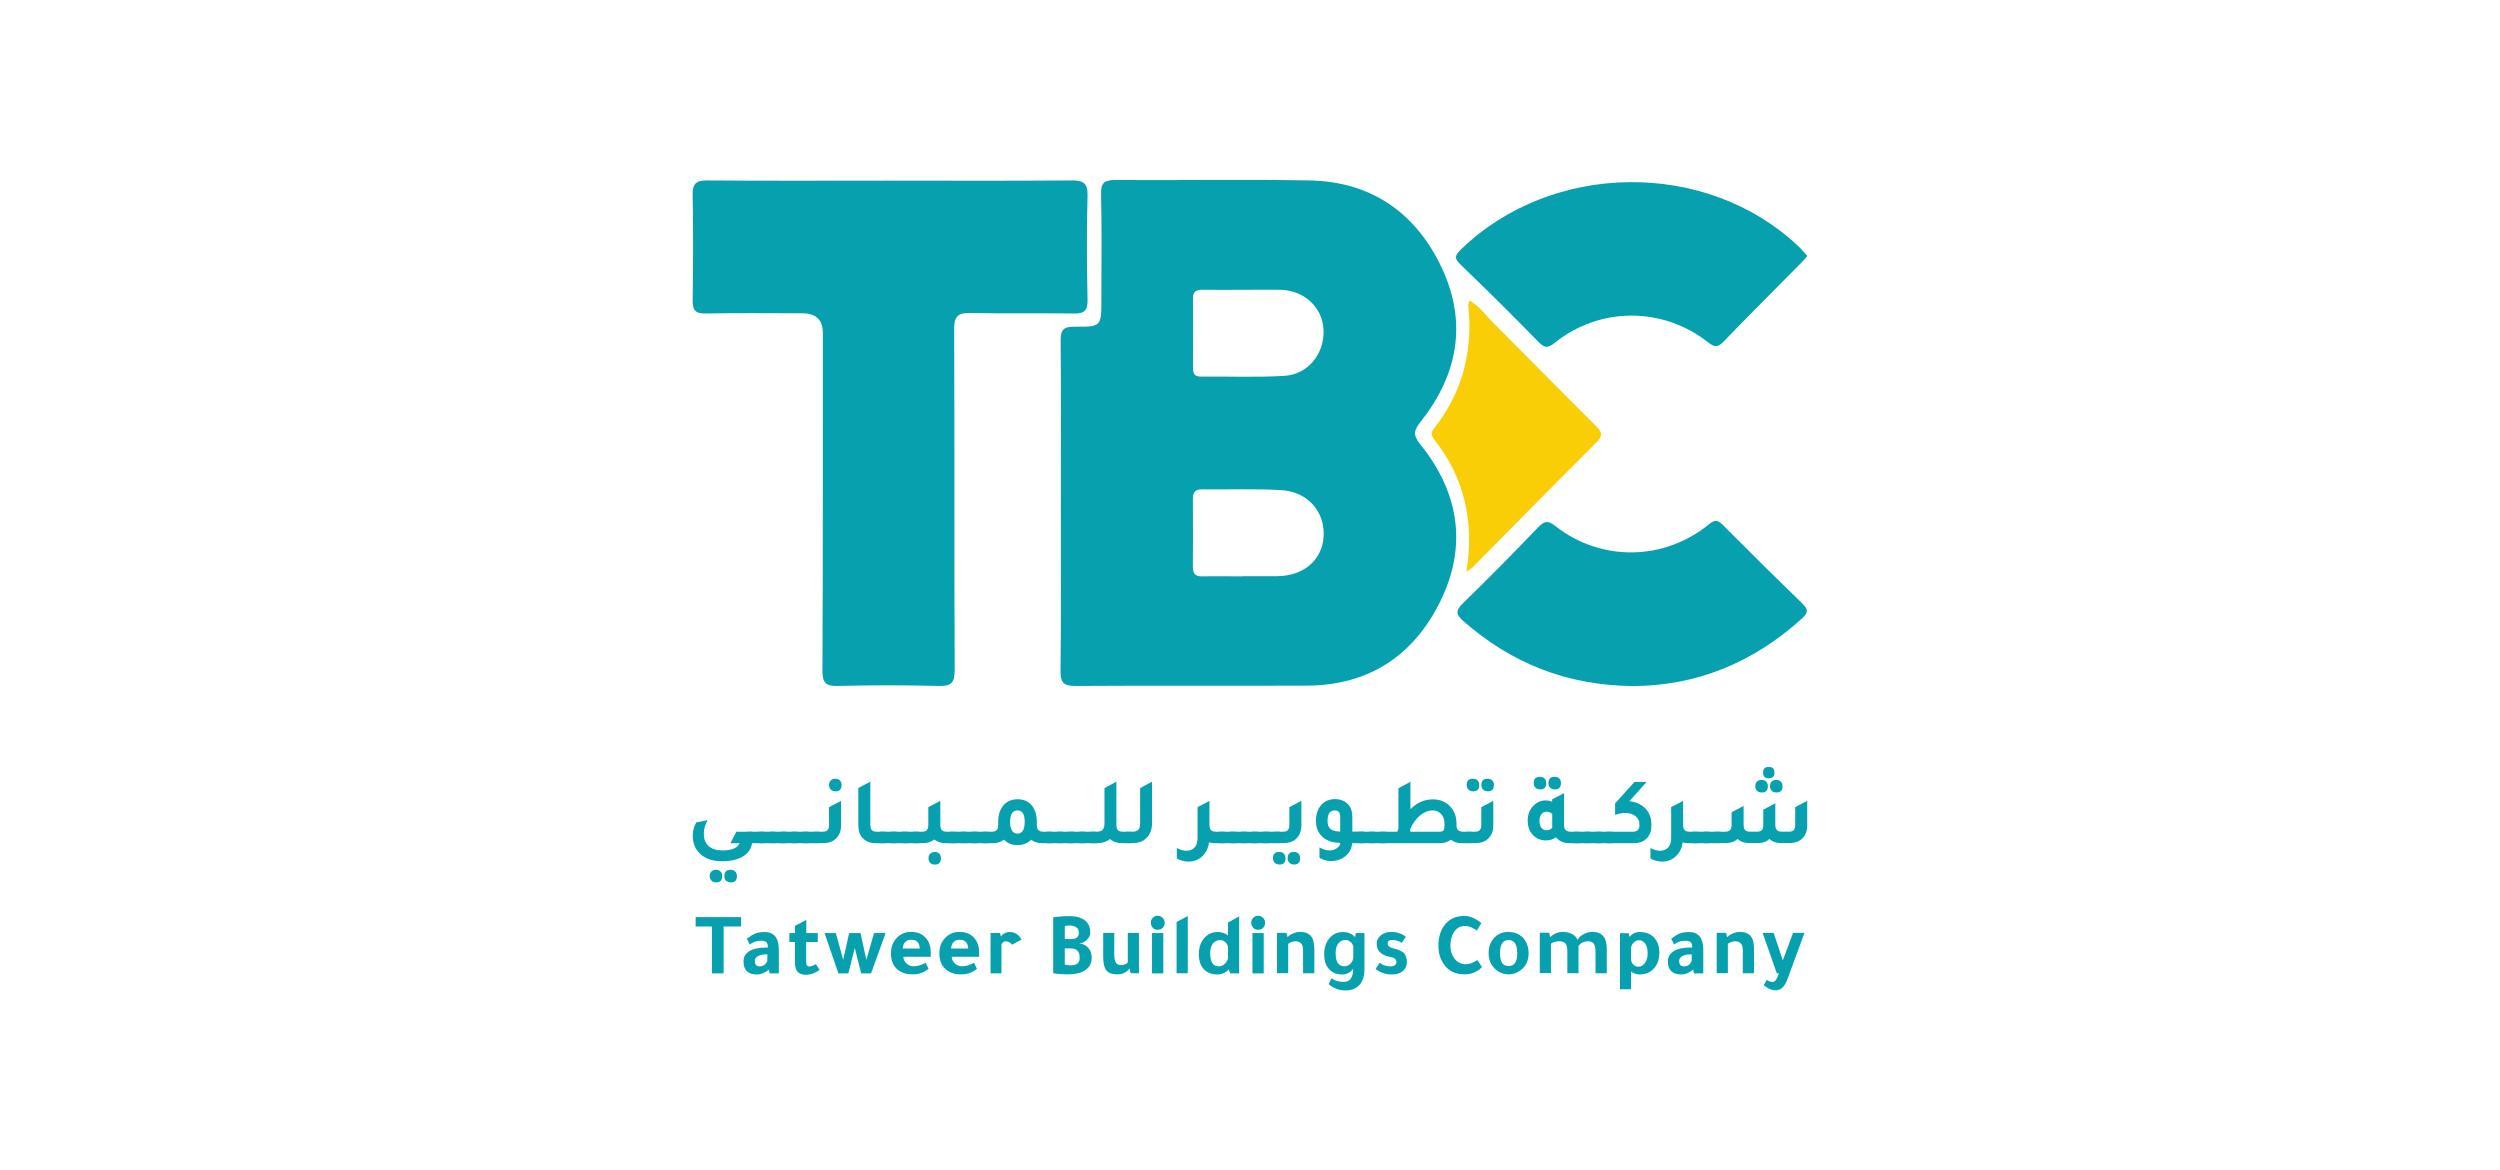 <?xml version="1.0" encoding="UTF-8"?>
<svg id="Layer_1" data-name="Layer 1" xmlns="http://www.w3.org/2000/svg" viewBox="0 0 235 110">
  <defs>
    <style>
      .cls-1 {
        fill: #07a0af;
      }

      .cls-2 {
        fill: #f9ce06;
      }
    </style>
  </defs>
  <g>
    <path class="cls-1" d="m99.72,47.61c0-5.2.03-10.4-.02-15.6-.01-1.03.31-1.31,1.3-1.3,2.53.02,2.53-.02,2.53-2.56,0-3.3.05-6.6-.03-9.9-.03-1.11.35-1.33,1.38-1.33,6.06.04,12.12-.07,18.18.04,5.8.1,9.99,3,12.44,8.16,2.44,5.14,1.57,10.05-1.92,14.47-.68.86-.8,1.28-.05,2.21,3.58,4.44,4.41,9.42,1.93,14.58-2.49,5.18-6.73,8.05-12.62,8.07-7.24.03-14.47-.02-21.71.03-1.11,0-1.45-.26-1.44-1.41.06-5.16.03-10.31.03-15.47Zm17.24-20.37c-1.31,0-2.62.02-3.92,0-.61-.01-.91.17-.9.83.02,2.16.02,4.33,0,6.49,0,.53.13.85.75.84,2.62-.03,5.24.09,7.84-.07,2.26-.13,3.82-2.15,3.68-4.39-.13-2.1-1.86-3.67-4.08-3.7-1.13-.01-2.26,0-3.38,0Zm-.15,26.92h0c1.09,0,2.17.01,3.26,0,2.45-.01,4.21-1.51,4.35-3.7.15-2.34-1.48-4.25-4-4.39-2.48-.14-4.97-.04-7.46-.07-.68,0-.83.34-.83.93.01,2.13.02,4.25,0,6.38,0,.64.25.88.88.87,1.27-.03,2.53,0,3.8,0Z"/>
    <path class="cls-1" d="m83.59,16.98c5.7,0,11.39.03,17.09-.02,1.13-.01,1.59.21,1.55,1.47-.09,3.25-.07,6.51,0,9.76.02,1.04-.33,1.3-1.32,1.28-3.21-.05-6.42.03-9.63-.05-1.22-.03-1.6.28-1.59,1.56.05,10.67,0,21.34.05,32,0,1.2-.31,1.53-1.5,1.5-3.16-.08-6.33-.08-9.49,0-1.13.03-1.44-.31-1.44-1.44.05-10.58.03-21.15.04-31.73q0-1.86-1.93-1.86c-3.03,0-6.06-.04-9.09.02-.97.02-1.23-.32-1.22-1.24.05-3.3.06-6.6,0-9.9-.02-1.07.32-1.38,1.39-1.37,5.69.05,11.39.02,17.09.02Z"/>
    <path class="cls-1" d="m153.5,64.49c-6.27-.06-11.45-2.17-15.95-6.11-.74-.65-.71-1.02-.02-1.69,2.4-2.33,4.75-4.71,7.06-7.13.62-.65.96-.62,1.64-.09,4.27,3.34,10.18,3.26,14.39-.17.53-.44.81-.47,1.31.03,2.48,2.5,4.99,4.98,7.52,7.43.6.58.46.9-.08,1.39-4.58,4.16-9.93,6.32-15.87,6.34Z"/>
    <path class="cls-1" d="m169.89,24.07c-.22.24-.38.45-.57.63-2.45,2.48-4.92,4.93-7.33,7.44-.55.57-.88.47-1.44.03-4.27-3.35-10.2-3.34-14.41.06-.65.53-.97.48-1.52-.09-2.4-2.45-4.84-4.88-7.32-7.26-.62-.6-.56-.86.04-1.44,8.56-8.3,23.09-8.45,31.71-.29.29.27.54.59.85.92Z"/>
    <path class="cls-2" d="m137.85,53.73c.73-4.67-.16-8.77-3-12.38-.28-.35-.39-.65-.06-1.07,2.69-3.4,3.68-7.28,3.23-11.56-.01-.12.06-.24.12-.47.96.56,1.54,1.42,2.26,2.13,3.23,3.23,6.42,6.49,9.66,9.7.59.59.58.92,0,1.51-3.9,3.89-7.76,7.82-11.64,11.74-.12.12-.27.2-.55.4Z"/>
  </g>
  <g>
    <path class="cls-1" d="m70.69,79.26c-.07.55-.38.98-.93,1.29-.5.27-1.11.41-1.85.41-.99,0-1.74-.28-2.24-.85-.37-.42-.55-.94-.55-1.56,0-.47.11-.88.33-1.24l1.07-.22c-.24.41-.36.83-.36,1.28,0,.5.15.89.45,1.16.3.27.73.41,1.3.41.88,0,1.42-.23,1.61-.68h-.86l.56-1.08h1.5v1.08h-.03Zm-3.39,3.68c-.18,0-.32-.06-.43-.17-.11-.11-.16-.26-.16-.43s.05-.31.16-.42.25-.16.43-.16.32.05.43.16.16.25.16.43c0,.4-.19.6-.58.6Zm1.38,0c-.18,0-.32-.05-.43-.16s-.16-.25-.16-.44c0-.39.2-.58.59-.58.18,0,.32.05.43.16.1.1.16.25.16.43,0,.4-.19.6-.58.6Z"/>
    <path class="cls-1" d="m70.26,79.26v-1.08h1.58v1.08h-1.58Z"/>
    <path class="cls-1" d="m71.3,79.26v-1.08h1.58v1.08h-1.58Z"/>
    <path class="cls-1" d="m72.34,79.26v-1.08h1.58v1.08h-1.58Z"/>
    <path class="cls-1" d="m73.38,79.26v-1.08h1.58v1.08h-1.58Z"/>
    <path class="cls-1" d="m74.42,79.26v-1.08h1.58v1.08h-1.58Z"/>
    <path class="cls-1" d="m75.46,79.26v-1.08h1.58v1.08h-1.58Z"/>
    <path class="cls-1" d="m76.5,79.26v-1.08h.81c.23,0,.39-.05.48-.15.1-.1.14-.26.14-.5v-1.66l1.13-.59v2.3c0,.54-.17.97-.5,1.27-.29.27-.67.4-1.15.4h-.91Zm2.02-4.88c-.18,0-.32-.05-.43-.16s-.16-.25-.16-.44c0-.17.05-.31.16-.42s.25-.16.43-.16.32.05.43.16c.1.1.16.25.16.43,0,.4-.19.6-.58.6Z"/>
    <path class="cls-1" d="m82.32,79.26c-.54,0-.96-.17-1.26-.52-.26-.3-.38-.68-.38-1.16v-3.51l1.13-.59v4.05c0,.23.05.4.14.5.1.1.26.15.48.15h.81v1.08h-.91Z"/>
    <path class="cls-1" d="m82.7,79.26v-1.08h1.58v1.08h-1.58Z"/>
    <path class="cls-1" d="m83.74,79.26v-1.08h1.58v1.08h-1.58Z"/>
    <path class="cls-1" d="m84.78,79.26v-1.08h1.58v1.08h-1.58Z"/>
    <path class="cls-1" d="m89,78.18h.81v1.08h-.91c-.44,0-.8-.12-1.08-.35-.29.23-.65.35-1.08.35h-.91v-1.08h.81c.23,0,.39-.05.48-.15.1-.1.14-.26.14-.5v-1.66l1.13-.59v2.25c0,.23.05.4.14.5.1.1.26.15.48.15Zm-1.14,1.9c.18,0,.32.05.43.16.1.1.16.25.16.43,0,.4-.19.6-.58.6-.18,0-.32-.05-.43-.16-.11-.11-.16-.25-.16-.44,0-.17.05-.31.16-.42.11-.11.25-.16.43-.16Z"/>
    <path class="cls-1" d="m89.27,79.26v-1.08h1.58v1.08h-1.58Z"/>
    <path class="cls-1" d="m90.31,79.26v-1.08h1.58v1.08h-1.58Z"/>
    <path class="cls-1" d="m91.35,79.26v-1.08h1.58v1.08h-1.58Z"/>
    <path class="cls-1" d="m98.09,78.18h.8v1.08h-.91c-.43,0-.78-.11-1.06-.33-.32.34-.75.51-1.27.51s-.96-.17-1.27-.51c-.29.22-.64.33-1.07.33h-.91v-1.08h.81c.23,0,.39-.05.48-.15.1-.1.14-.26.14-.5v-.26c0-.7.18-1.24.55-1.63.32-.34.74-.51,1.27-.51.6,0,1.07.22,1.4.66.27.38.41.87.41,1.48v.26c0,.23.05.4.15.5.1.1.26.15.49.15Zm-2.45.18c.45,0,.68-.37.68-1.11s-.23-1.07-.68-1.07-.69.36-.69,1.07.23,1.11.69,1.11Z"/>
    <path class="cls-1" d="m98.35,79.26v-1.08h1.58v1.08h-1.58Z"/>
    <path class="cls-1" d="m99.38,79.26v-1.08h1.58v1.08h-1.58Z"/>
    <path class="cls-1" d="m100.42,79.26v-1.08h1.58v1.08h-1.58Z"/>
    <path class="cls-1" d="m101.46,79.26v-1.08h1.58v1.08h-1.58Z"/>
    <path class="cls-1" d="m105.58,78.18h.81v1.08h-.91c-.47,0-.85-.13-1.14-.39-.33.26-.73.39-1.21.39h-.63v-1.08h.56c.27,0,.47-.06.59-.18s.17-.32.17-.61v-3.31l1.12-.6v1.81h0s0,2.24,0,2.24c0,.23.05.4.14.5.1.1.26.15.48.15Z"/>
    <path class="cls-1" d="m105.85,79.26v-1.08h.56c.27,0,.47-.06.59-.18s.17-.32.17-.61v-3.31l1.12-.6v3.91c0,.58-.18,1.04-.53,1.39-.32.32-.75.47-1.29.47h-.63Z"/>
    <path class="cls-1" d="m114.31,78.18h.81v1.08h-.91c-.2,0-.39-.03-.56-.08-.08.57-.31,1.03-.69,1.36-.35.3-.76.45-1.24.45-.38,0-.74-.1-1.1-.29v-.99c.31.17.61.26.91.26.33,0,.58-.11.77-.32s.27-.51.27-.88v-2.9l.73-.38.39-.21h0s0,0,0,0v2.25c0,.23.05.4.14.5.1.1.26.15.48.15Z"/>
    <path class="cls-1" d="m114.57,79.26v-1.08h1.58v1.08h-1.58Z"/>
    <path class="cls-1" d="m115.61,79.26v-1.08h1.58v1.08h-1.58Z"/>
    <path class="cls-1" d="m116.65,79.26v-1.08h1.58v1.08h-1.58Z"/>
    <path class="cls-1" d="m117.69,79.26v-1.08h1.58v1.08h-1.58Z"/>
    <path class="cls-1" d="m118.73,79.26v-1.08h1.58v1.08h-1.58Z"/>
    <path class="cls-1" d="m120.25,81.26c-.18,0-.32-.05-.43-.16-.11-.11-.16-.25-.16-.44,0-.39.2-.58.59-.58.18,0,.32.05.43.16.1.1.16.25.16.43,0,.4-.19.6-.58.6Zm-.48-2v-1.08h.81c.23,0,.39-.05.48-.15.1-.1.14-.26.14-.5v-1.66l1.13-.59v2.3c0,.54-.17.97-.5,1.27-.29.27-.67.4-1.15.4h-.91Zm1.86,2c-.18,0-.32-.05-.43-.16-.11-.11-.16-.25-.16-.44,0-.39.2-.58.59-.58.18,0,.32.05.42.16.1.1.16.25.16.43,0,.4-.19.6-.58.6Z"/>
    <path class="cls-1" d="m128.2,78.18v1.08h-1.1c-.04.54-.28.97-.72,1.29-.36.26-.78.39-1.25.39-.38,0-.74-.1-1.1-.3v-.98c.32.18.65.28.97.28.25,0,.47-.07.67-.21s.3-.3.32-.49c-.05,0-.12-.01-.22-.02-.1-.01-.18-.02-.23-.03-.61-.07-1.09-.31-1.42-.73-.28-.35-.42-.78-.42-1.28,0-.66.18-1.18.54-1.56.32-.33.73-.5,1.25-.5s.95.17,1.25.51c.26.29.38.68.38,1.15v1.39h1.1Zm-2.22-1.41c0-.39-.17-.59-.51-.59-.45,0-.68.33-.68.98,0,.58.26.9.79.97.08.02.22.03.4.04v-1.4Z"/>
    <path class="cls-1" d="m127.66,79.26v-1.08h1.58v1.08h-1.58Z"/>
    <path class="cls-1" d="m128.7,79.26v-1.08h1.58v1.08h-1.58Z"/>
    <path class="cls-1" d="m137.54,78.18h.81v1.08h-.91c-.43,0-.78-.11-1.06-.33-.27.22-.62.33-1.03.33h-5.61v-1.08h1.6l.11-.3v-3.79l1.13-.6v2.58c.61-.62,1.31-.93,2.1-.93.71,0,1.28.24,1.69.73.36.41.54.92.54,1.53v.19c0,.39.21.59.64.59Zm-2.24,0c.2,0,.33-.04.39-.12s.09-.24.09-.49v-.17c0-.36-.1-.65-.31-.88-.21-.23-.47-.34-.79-.34-.41,0-.8.15-1.18.46s-.68.73-.93,1.26v.28h2.72Z"/>
    <path class="cls-1" d="m137.81,79.26v-1.08h.81c.23,0,.39-.05.48-.15.1-.1.14-.26.14-.5v-1.66l1.13-.59v2.3c0,.54-.17.97-.5,1.27-.29.27-.67.4-1.15.4h-.91Zm.65-4.88c-.18,0-.32-.05-.43-.16s-.16-.25-.16-.44c0-.39.2-.58.59-.58.18,0,.32.05.43.16.1.1.16.25.16.43,0,.4-.19.6-.58.6Zm1.38,0c-.18,0-.32-.05-.43-.16s-.16-.25-.16-.44c0-.39.2-.58.59-.58.18,0,.32.05.43.16.1.1.16.25.16.43,0,.4-.19.6-.58.6Z"/>
    <path class="cls-1" d="m147.65,78.18h.81v1.08h-.91c-.56,0-.99-.18-1.29-.56-.26.2-.57.3-.94.3-.55,0-.99-.21-1.32-.62-.27-.34-.4-.75-.4-1.23,0-.59.19-1.07.57-1.44.32-.31.7-.47,1.12-.47.22,0,.42.04.61.13v-.23l1.12-.59v2.98c0,.23.05.4.15.5s.26.15.49.15Zm-2.89-3.98c-.18,0-.32-.05-.43-.16-.11-.11-.16-.25-.16-.44,0-.39.2-.58.59-.58.18,0,.32.05.43.16.1.1.16.25.16.43,0,.4-.19.6-.58.6Zm1.14,2.3c-.16-.13-.33-.2-.53-.2s-.36.08-.48.24-.18.37-.18.64.06.47.18.63.28.23.49.23c.23,0,.4-.08.53-.23,0-.05,0-.12,0-.22v-1.08Zm.24-2.3c-.18,0-.32-.05-.43-.16-.11-.11-.16-.25-.16-.44,0-.39.2-.58.59-.58.18,0,.32.05.43.16s.16.25.16.43c0,.4-.19.6-.58.6Z"/>
    <path class="cls-1" d="m147.92,79.26v-1.08h1.58v1.08h-1.58Z"/>
    <path class="cls-1" d="m148.96,79.26v-1.08h1.58v1.08h-1.58Z"/>
    <path class="cls-1" d="m150,79.26v-1.08h1.58v1.08h-1.58Z"/>
    <path class="cls-1" d="m153.14,75.31c.45.04.84.17,1.18.4.61.41.91,1.01.91,1.78v.12c0,.54-.17.96-.5,1.26-.29.26-.67.39-1.14.39h-2.56v-1.08h2.45c.42,0,.63-.21.63-.62v-.05c0-.32-.12-.59-.37-.79-.25-.2-.57-.3-.97-.3-.3,0-.61.06-.95.18v-1.08l1.82-2.02h1.14l-1.63,1.83Z"/>
    <path class="cls-1" d="m158.83,78.18h.81v1.08h-.91c-.2,0-.39-.03-.56-.08-.08.57-.31,1.03-.69,1.36-.35.3-.76.45-1.24.45-.38,0-.74-.1-1.1-.29v-.99c.31.17.61.26.91.26.33,0,.58-.11.77-.32s.27-.51.27-.88v-2.9l.73-.38.39-.21h0s0,0,0,0v2.25c0,.23.05.4.14.5.1.1.26.15.48.15Z"/>
    <path class="cls-1" d="m159.1,79.26v-1.08h1.58v1.08h-1.58Z"/>
    <path class="cls-1" d="m160.14,79.26v-1.08h1.58v1.08h-1.58Z"/>
    <path class="cls-1" d="m161.18,79.26v-1.08h.95c.23,0,.39-.05.49-.15s.15-.26.15-.5v-1.18l1.13-.59v1.77c0,.23.05.4.14.5.1.1.26.15.48.15h.61c.23,0,.39-.05.48-.15.1-.1.14-.26.14-.5v-1.42l1.13-.6v2.02c0,.23.05.4.15.5s.26.15.49.15h.61c.23,0,.39-.05.48-.15.1-.1.14-.26.14-.5v-1.66l1.13-.59v2.3c0,.53-.16.95-.48,1.25-.28.27-.65.41-1.11.42h-.89c-.44,0-.8-.13-1.08-.39-.26.26-.6.39-1.02.39h-.89c-.44,0-.8-.13-1.08-.39-.28.26-.64.39-1.08.39h-1.07Zm4.41-4.77c-.18,0-.32-.05-.43-.16-.11-.11-.16-.25-.16-.44,0-.17.05-.31.16-.42.11-.11.25-.16.43-.16s.32.05.43.16c.1.1.16.25.16.43,0,.4-.19.6-.58.6Zm.68-1.32c-.36,0-.54-.18-.54-.55s.18-.53.54-.53.53.18.53.53-.18.55-.53.55Zm.7,1.32c-.18,0-.32-.05-.43-.16-.11-.11-.16-.25-.16-.44,0-.17.05-.31.16-.42.11-.11.25-.16.43-.16s.32.05.43.16.16.25.16.43c0,.4-.19.6-.58.6Z"/>
  </g>
  <g>
    <path class="cls-1" d="m66.92,87.09h-1.53v-.88h4.27v.88h-1.64v4.41h-1.1v-4.41Z"/>
    <path class="cls-1" d="m73.19,91.5h-.84l-.08-.36c-.37.31-.74.46-1.12.46-.84,0-1.26-.41-1.26-1.23,0-.41.17-.72.53-.95.36-.23.88-.35,1.58-.35h.18v-.02c0-.24-.05-.4-.15-.49s-.28-.13-.54-.13c-.37,0-.7.12-1.01.35-.1-.18-.19-.36-.28-.54.32-.24.59-.41.83-.5s.52-.13.85-.13c.89,0,1.33.56,1.33,1.67v2.22Zm-1.06-1.79h-.12c-.32,0-.57.06-.77.17s-.29.26-.29.44c0,.34.15.52.45.52.18,0,.34-.05.48-.16.14-.11.22-.24.25-.4v-.57Z"/>
    <path class="cls-1" d="m76.86,88.55h-1.08v1.88c0,.28.09.42.28.42.17,0,.38-.07.63-.22l.35.53c-.4.31-.83.47-1.31.47-.67,0-1-.37-1-1.1v-1.98h-.53v-.84h.53v-.68c.28-.15.63-.34,1.06-.56v1.24h1.08v.84Z"/>
    <path class="cls-1" d="m79.74,91.5h-.93l-1.3-3.79h1.06l.69,2.51.56-2.51h1.07c.08.4.22,1.04.42,1.93l.13.58.72-2.51h1.08l-.18.53-.1.26c-.48,1.35-.84,2.35-1.08,3h-.93c-.07-.26-.15-.59-.25-.99-.16-.63-.27-1.1-.35-1.41-.07.26-.16.63-.28,1.11-.14.6-.25,1.03-.33,1.29Z"/>
    <path class="cls-1" d="m87.51,89.94h-2.6c.02.26.13.47.31.64.19.17.41.25.66.25.36,0,.74-.11,1.13-.33l.27.56c-.4.36-.9.53-1.5.53-.64,0-1.15-.18-1.51-.55-.35-.34-.52-.82-.52-1.43s.19-1.09.58-1.48c.35-.36.8-.53,1.33-.53.6,0,1.07.2,1.4.61.29.34.43.79.43,1.34v.38Zm-2.66-.78h1.61c-.03-.55-.29-.82-.79-.82s-.76.27-.82.82Z"/>
    <path class="cls-1" d="m92.06,89.94h-2.6c.02.26.13.47.31.64.19.17.41.25.66.25.36,0,.74-.11,1.13-.33l.27.56c-.4.36-.9.53-1.5.53-.64,0-1.15-.18-1.51-.55-.35-.34-.52-.82-.52-1.43s.19-1.09.58-1.48c.35-.36.8-.53,1.33-.53.6,0,1.07.2,1.4.61.29.34.43.79.43,1.34v.38Zm-2.66-.78h1.61c-.03-.55-.29-.82-.79-.82s-.76.27-.82.82Z"/>
    <path class="cls-1" d="m93.99,87.71l.1.33c.06-.12.16-.22.32-.3.16-.09.32-.13.49-.13.5,0,.87.24,1.12.71l-.88.48c-.18-.21-.38-.32-.58-.32-.19,0-.33.1-.42.29v2.72h-1.03v-3.79h.89Z"/>
    <path class="cls-1" d="m99,91.49v-5.26c.42-.07.93-.11,1.54-.11.7,0,1.21.16,1.55.49.27.26.4.61.4,1.03,0,.26-.11.5-.33.71-.22.21-.46.32-.73.32h0c.37.05.66.19.87.43.21.24.32.55.32.93,0,.52-.22.92-.66,1.2-.38.24-.9.36-1.54.36-.56,0-1.03-.04-1.44-.11Zm1.09-4.44v1.22h.62c.47,0,.7-.2.7-.59,0-.44-.28-.66-.85-.68h-.03c-.14,0-.29.02-.44.05Zm0,2.09v1.53c.14.04.34.07.59.07.54,0,.81-.24.81-.71,0-.59-.28-.88-.83-.88h-.57Z"/>
    <path class="cls-1" d="m106.16,91.06c-.28.36-.66.53-1.14.53s-.82-.12-1.02-.37c-.2-.25-.3-.66-.3-1.25v-2.27h1.04v1.99c0,.38.05.64.15.8.1.15.27.23.52.23.11,0,.23-.03.36-.08s.21-.11.24-.18v-2.76h1.05v3.79h-.78l-.09-.43h0Z"/>
    <path class="cls-1" d="m108.17,86.74c0-.18.06-.33.19-.46.13-.13.27-.2.45-.2.18,0,.34.06.47.19s.2.28.2.47c0,.19-.06.35-.19.48-.12.12-.29.18-.48.18s-.34-.06-.45-.19c-.12-.13-.18-.28-.18-.47Zm1.18.97v3.79h-1.06v-3.79h1.06Z"/>
    <path class="cls-1" d="m111.65,86.11v5.38h-1.05v-4.83l1.05-.55Z"/>
    <path class="cls-1" d="m115.64,91.5l-.15-.4c-.09.15-.23.26-.43.36-.2.09-.41.14-.62.14-.59,0-1.05-.2-1.36-.59-.26-.33-.39-.75-.39-1.27,0-.73.21-1.29.63-1.69.32-.3.7-.44,1.14-.44.38,0,.71.11.97.32v-1.21l1.05-.58v5.36h-.84Zm-.21-1.44v-1.06c-.04-.18-.13-.33-.26-.45-.14-.12-.3-.18-.48-.18-.28,0-.51.11-.68.33s-.25.52-.25.9c0,.83.27,1.24.81,1.24.2,0,.39-.08.56-.24.17-.16.27-.34.3-.55Z"/>
    <path class="cls-1" d="m117.61,86.74c0-.18.06-.33.19-.46.12-.13.27-.2.45-.2.18,0,.34.06.47.19s.2.28.2.47c0,.19-.06.35-.19.48-.13.12-.29.18-.48.18-.18,0-.34-.06-.45-.19-.12-.13-.18-.28-.18-.47Zm1.18.97v3.79h-1.06v-3.79h1.06Z"/>
    <path class="cls-1" d="m121.06,88.07c.11-.13.28-.24.5-.33.22-.09.43-.14.63-.14.48,0,.83.13,1.04.39s.32.68.32,1.27v2.23h-1.06v-2.19c0-.54-.24-.82-.73-.82-.12,0-.25.03-.39.08-.14.05-.23.11-.28.18v2.74h-1.05v-3.79h.89c.03.14.06.27.08.37h.04Z"/>
    <path class="cls-1" d="m127.21,91.04c-.25.37-.6.56-1.06.56-.56,0-.99-.2-1.29-.59-.26-.33-.39-.76-.39-1.27,0-.73.21-1.29.63-1.69.32-.3.7-.44,1.14-.44.35,0,.65.09.89.26.16.11.24.19.24.25l.08-.41h.81v3.4c0,.64-.16,1.13-.48,1.48-.31.34-.76.51-1.33.51s-1.12-.2-1.56-.6l.27-.53c.34.22.72.33,1.14.33.6,0,.9-.42.9-1.25Zm0-2.04c-.02-.17-.11-.32-.25-.45-.15-.13-.31-.19-.49-.19-.28,0-.5.11-.67.33-.17.22-.25.52-.25.9,0,.83.27,1.24.82,1.24.23,0,.43-.09.59-.26.17-.17.25-.38.25-.62v-.96Z"/>
    <path class="cls-1" d="m131.77,88.63c-.27-.18-.58-.27-.93-.27-.27,0-.4.11-.4.34,0,.21.18.36.54.45.45.11.76.24.92.38.23.2.35.5.35.9,0,.36-.13.64-.38.85-.25.21-.59.32-1.02.32-.61,0-1.12-.17-1.54-.52l.38-.58c.29.23.64.34,1.04.34.16,0,.29-.04.39-.12.1-.08.15-.18.15-.31,0-.23-.2-.39-.59-.46-.85-.16-1.27-.57-1.27-1.24,0-.32.13-.58.39-.79.26-.21.58-.32.97-.32.53,0,.99.15,1.38.46l-.38.56Z"/>
    <path class="cls-1" d="m139.32,90.9c-.46.46-1,.69-1.63.69-.9,0-1.56-.33-2-1-.32-.48-.48-1.04-.48-1.69,0-.84.22-1.52.65-2.03.43-.51,1.02-.77,1.79-.77.53,0,1.07.23,1.6.68l-.43.69c-.4-.29-.77-.43-1.09-.43-.46,0-.81.19-1.06.58-.22.33-.33.76-.33,1.29,0,.47.13.87.38,1.2.27.35.64.53,1.09.53.3,0,.66-.13,1.07-.39l.43.66Z"/>
    <path class="cls-1" d="m141.81,87.61c.62,0,1.11.22,1.45.66.29.37.43.82.43,1.34,0,.62-.21,1.12-.64,1.5-.36.32-.77.48-1.24.48-.55,0-1.01-.21-1.38-.62-.33-.37-.5-.83-.5-1.37,0-.61.19-1.11.56-1.48.34-.35.78-.52,1.33-.52Zm0,3.2c.54,0,.81-.4.81-1.2s-.27-1.25-.81-1.25-.81.42-.81,1.25.27,1.2.81,1.2Z"/>
    <path class="cls-1" d="m145.75,88.07c.31-.31.7-.47,1.17-.47.32,0,.61.07.86.2.25.14.42.32.51.55.12-.22.31-.4.57-.54s.54-.21.85-.21c.89,0,1.33.54,1.33,1.62v2.27h-1.06v-1.99c0-.37-.05-.64-.16-.79-.11-.15-.29-.23-.55-.23-.37,0-.66.14-.89.43v2.57h-1.05v-2.1c0-.33-.06-.56-.18-.7-.12-.14-.32-.2-.6-.2-.17,0-.32.03-.47.07-.15.05-.24.11-.29.18v2.74h-1.05v-3.79h.89l.08.37h.04Z"/>
    <path class="cls-1" d="m153.08,87.71l.1.36c.23-.31.56-.46.98-.46.6,0,1.06.2,1.39.6.28.35.43.78.43,1.32,0,.7-.21,1.24-.63,1.62-.33.3-.74.45-1.23.45-.14,0-.3-.03-.46-.09-.16-.06-.28-.13-.34-.21v1.69h-1.04v-5.27h.79Zm.24,1.48v.97c0,.19.07.36.2.5.14.14.3.21.48.21.25,0,.46-.12.63-.36s.25-.54.25-.89c0-.38-.07-.68-.22-.9-.15-.23-.35-.34-.6-.34-.19,0-.37.08-.52.25-.15.16-.23.35-.23.57Z"/>
    <path class="cls-1" d="m160.08,91.5h-.84l-.08-.36c-.37.31-.74.46-1.12.46-.84,0-1.26-.41-1.26-1.23,0-.41.18-.72.53-.95.36-.23.88-.35,1.58-.35h.18v-.02c0-.24-.05-.4-.15-.49-.1-.09-.28-.13-.54-.13-.37,0-.7.12-1.01.35-.1-.18-.19-.36-.28-.54.32-.24.59-.41.83-.5s.52-.13.85-.13c.89,0,1.34.56,1.34,1.67v2.22Zm-1.06-1.79h-.12c-.32,0-.57.06-.77.17s-.29.26-.29.44c0,.34.15.52.45.52.18,0,.34-.05.48-.16s.22-.24.25-.4v-.57Z"/>
    <path class="cls-1" d="m162.39,88.07c.11-.13.28-.24.5-.33.22-.09.43-.14.63-.14.48,0,.82.13,1.04.39s.32.68.32,1.27v2.23h-1.06v-2.19c0-.54-.24-.82-.73-.82-.12,0-.25.03-.39.08-.14.05-.23.11-.28.18v2.74h-1.05v-3.79h.89c.03.14.06.27.08.37h.04Z"/>
    <path class="cls-1" d="m169.61,87.71c-.22.62-.53,1.46-.92,2.51-.28.78-.51,1.39-.67,1.83-.26.7-.63,1.04-1.1,1.04-.37,0-.75-.16-1.13-.48.11-.19.21-.36.28-.5.21.13.39.2.54.2.23,0,.43-.27.61-.82h-.2l-1.33-3.79h1.04c.06.18.16.47.28.86l.05.13c.24.72.41,1.25.52,1.59l.97-2.59h1.05Z"/>
  </g>
</svg>